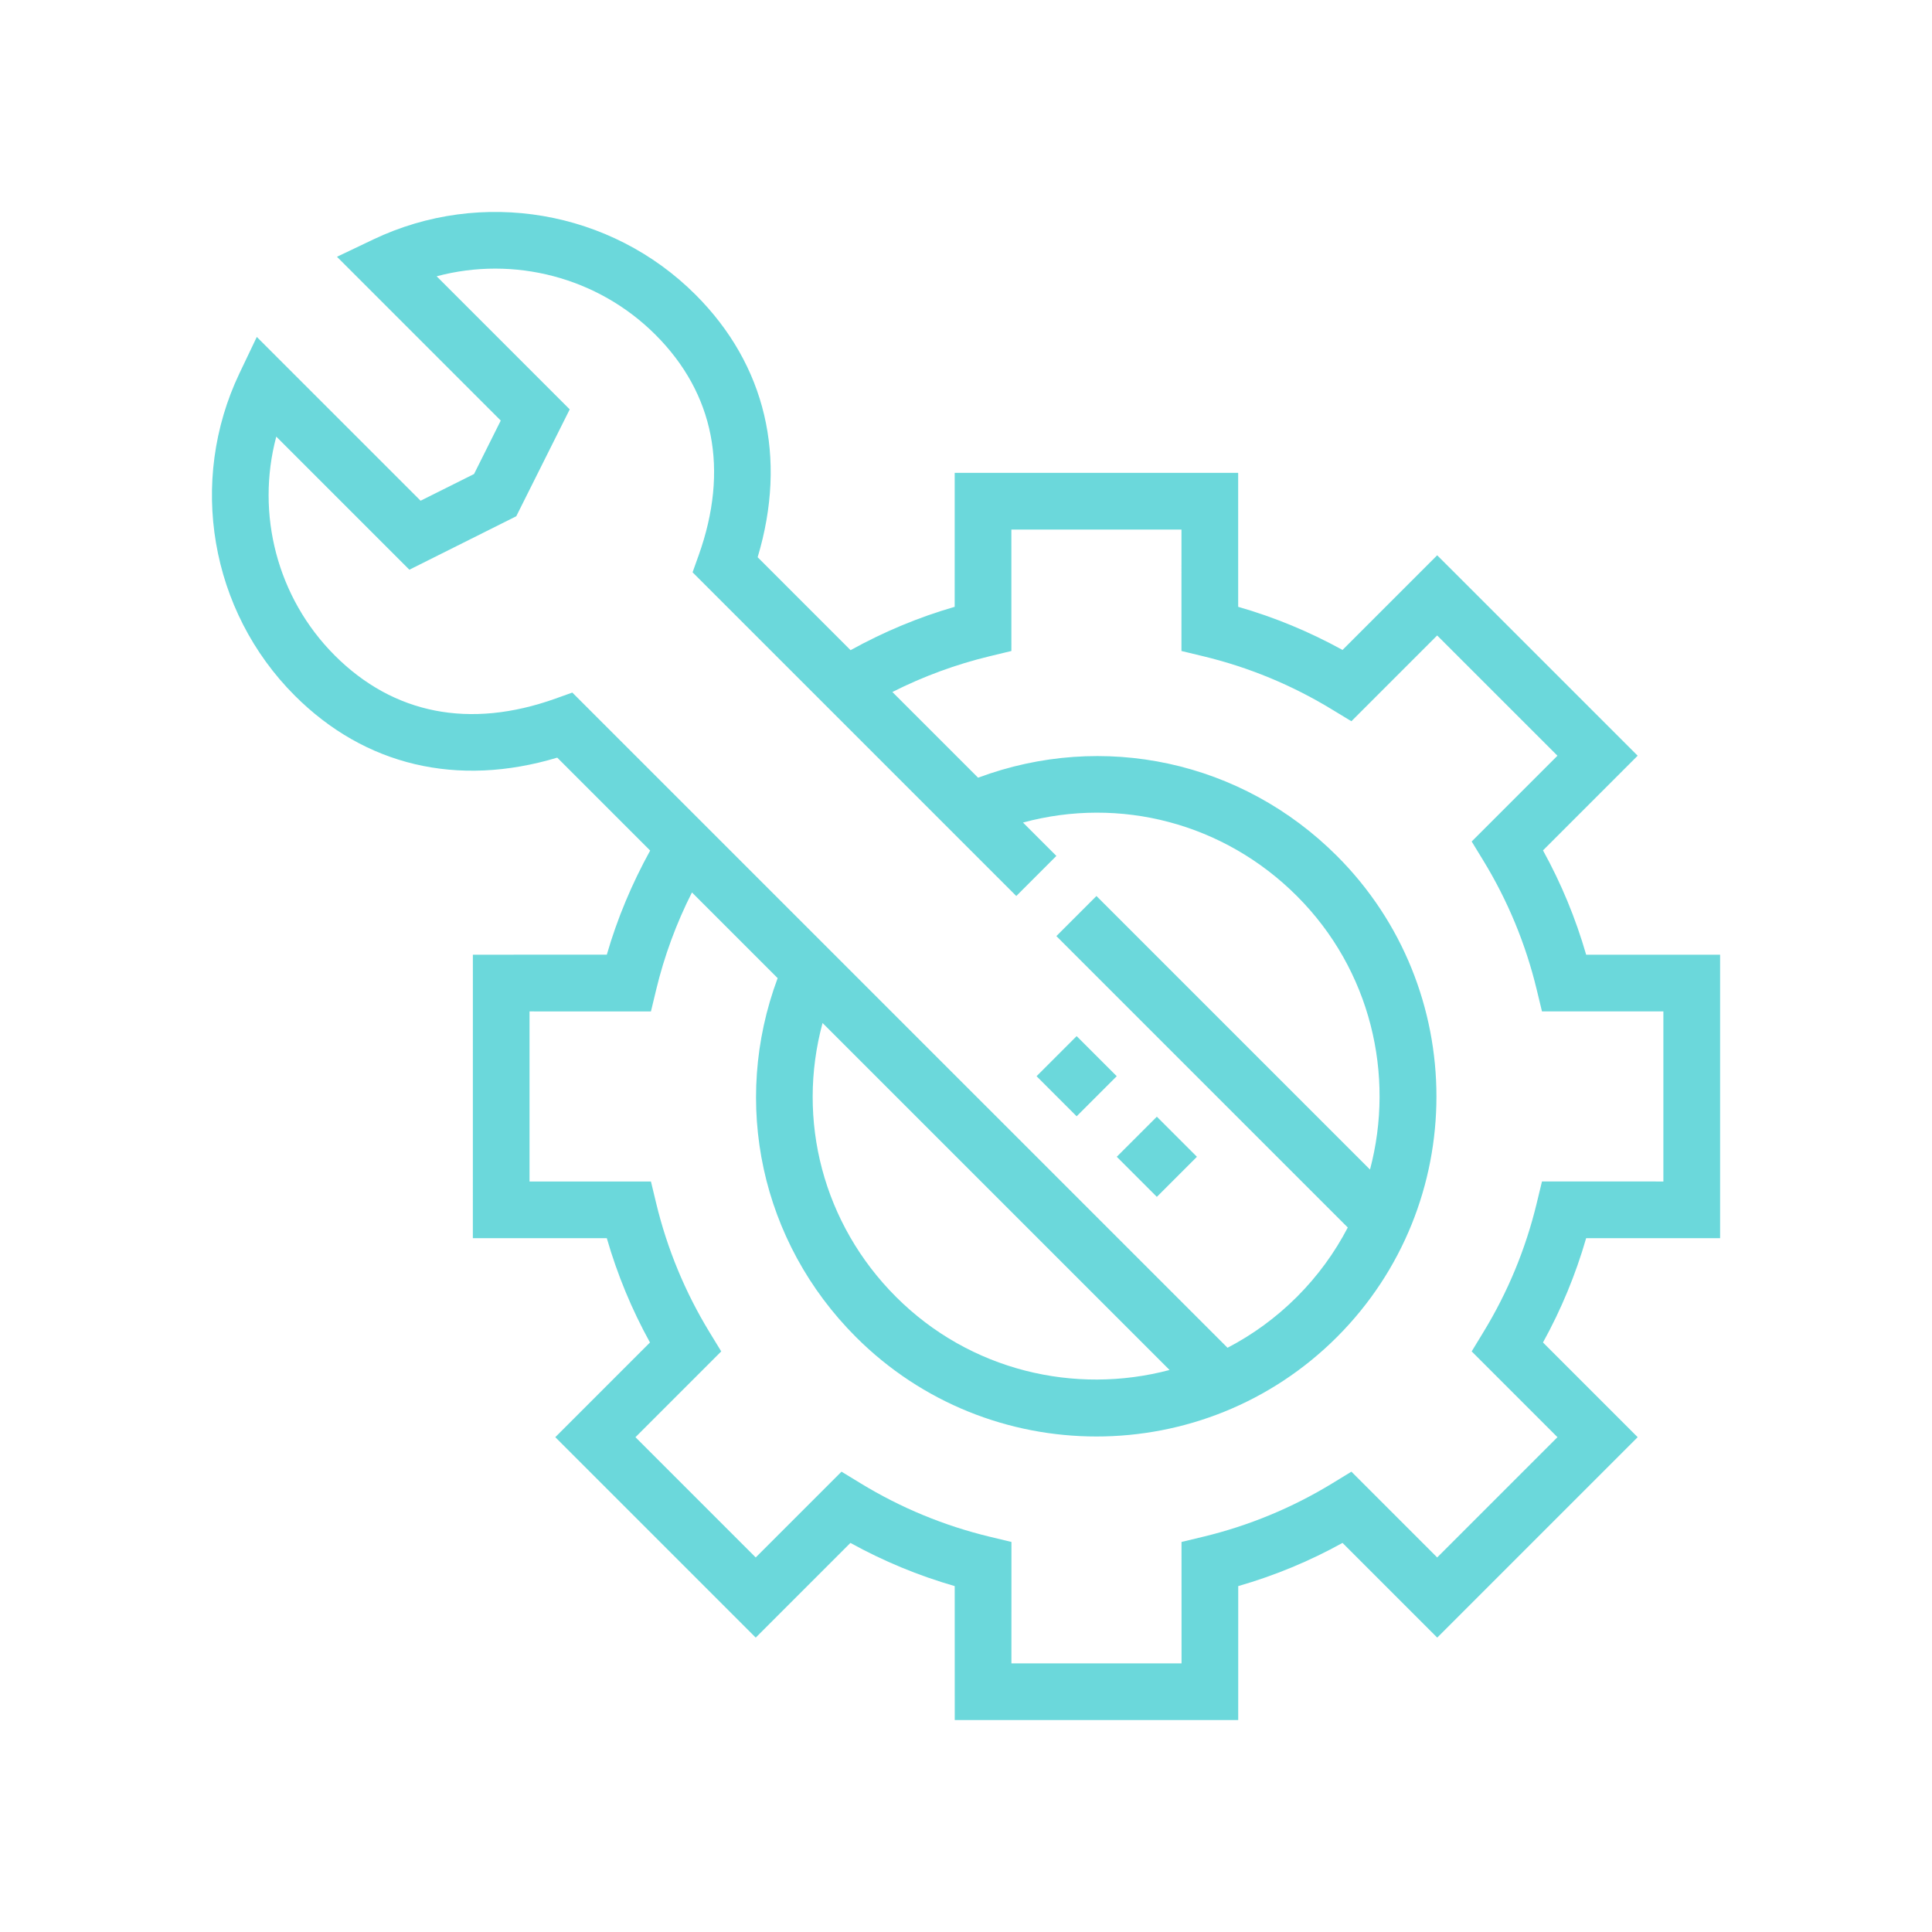 <?xml version="1.0" encoding="UTF-8"?> <svg xmlns="http://www.w3.org/2000/svg" xmlns:xlink="http://www.w3.org/1999/xlink" version="1.1" id="Layer_1" x="0px" y="0px" width="180px" height="180px" viewBox="0 0 180 180" xml:space="preserve"> <g> <path fill="#6BD8DB" d="M115.359,56.536l-0.002-12.481H88.947l-0.001,12.481c-3.38,0.974-6.624,2.339-9.701,4.038l-8.657-8.658 c2.785-9.277,0.762-17.912-5.784-24.457c-7.886-7.887-19.956-9.951-30.039-5.143l-3.37,1.607l15.258,15.26l-2.488,4.98l-4.98,2.488 l-15.26-15.259l-1.609,3.372c-4.809,10.083-2.742,22.154,5.143,30.04c6.546,6.546,15.181,8.569,24.458,5.783l8.657,8.657 c-1.697,3.081-3.064,6.321-4.039,9.701l-12.479,0.002l-0.001,26.41l12.48,0.001c0.975,3.384,2.322,6.64,4.022,9.718l-8.821,8.822 l18.674,18.674l8.822-8.822c3.081,1.7,6.334,3.049,9.717,4.023l0.003,12.479h26.41l0.002-12.479 c3.384-0.975,6.639-2.321,9.718-4.023l8.821,8.822l18.675-18.674l-8.821-8.822c1.699-3.081,3.047-6.334,4.021-9.718l12.48-0.002 V88.949l-12.48-0.002c-0.975-3.383-2.321-6.639-4.021-9.718l8.82-8.821L133.9,51.734l-8.821,8.821 C121.998,58.855,118.744,57.507,115.359,56.536z M31.192,61.07c-5.38-5.38-7.37-13.2-5.452-20.391l12.4,12.4l9.959-4.98l4.98-9.959 L40.681,25.741c7.188-1.919,15.01,0.071,20.39,5.45c5.478,5.478,6.866,12.585,4.017,20.556l-0.563,1.573l30.16,30.159l3.735-3.735 l-3.111-3.109c9.048-2.453,18.721,0.046,25.52,6.846c6.895,6.894,9.148,16.677,6.811,25.484L102.154,83.48l-3.734,3.734 l27.15,27.15c-1.213,2.328-2.79,4.512-4.742,6.463c-1.951,1.951-4.135,3.529-6.463,4.741L53.321,64.525l-1.574,0.563 C43.777,67.937,36.669,66.547,31.192,61.07z M145.105,70.408l-7.992,7.992l1.082,1.773c2.279,3.731,3.955,7.78,4.979,12.035 l0.488,2.021l11.311-0.002v15.849l-11.311-0.003l-0.488,2.021c-1.025,4.257-2.699,8.303-4.979,12.034l-1.082,1.778l7.992,7.992 L133.9,145.104l-7.992-7.992l-1.774,1.083c-3.73,2.278-7.78,3.955-12.033,4.979l-2.022,0.486l0.002,11.313H94.232l0.002-11.313 l-2.021-0.486c-4.256-1.025-8.303-2.7-12.035-4.979l-1.777-1.083l-7.993,7.992l-11.204-11.204l7.992-7.992l-1.083-1.774 c-2.278-3.731-3.955-7.78-4.979-12.034l-0.487-2.022l-11.312,0.002V94.231l11.312,0.002l0.487-2.022 c0.758-3.152,1.879-6.188,3.334-9.065l7.984,7.984c-4.332,11.627-1.574,24.569,7.292,33.436c12.358,12.357,32.462,12.357,44.819,0 c12.356-12.356,12.356-32.461,0-44.817c-8.868-8.869-21.812-11.628-33.437-7.293l-7.985-7.985c2.879-1.452,5.916-2.572,9.067-3.332 l2.021-0.488l-0.002-11.311l15.848-0.001l-0.002,11.312l2.022,0.488c4.256,1.025,8.303,2.699,12.033,4.978l1.778,1.079l7.992-7.992 L145.105,70.408z M76.636,95.31l32.329,32.328c-8.807,2.338-18.59,0.084-25.485-6.811C76.682,114.03,74.184,104.356,76.636,95.31z"></path> <rect x="105.116" y="105.114" transform="matrix(-0.707 0.707 -0.707 -0.707 260.147 107.773)" fill="#6BD8DB" width="5.282" height="5.282"></rect> <rect x="97.646" y="97.645" transform="matrix(-0.707 0.707 -0.707 -0.707 242.114 100.267)" fill="#6BD8DB" width="5.282" height="5.282"></rect> </g> </svg> 
